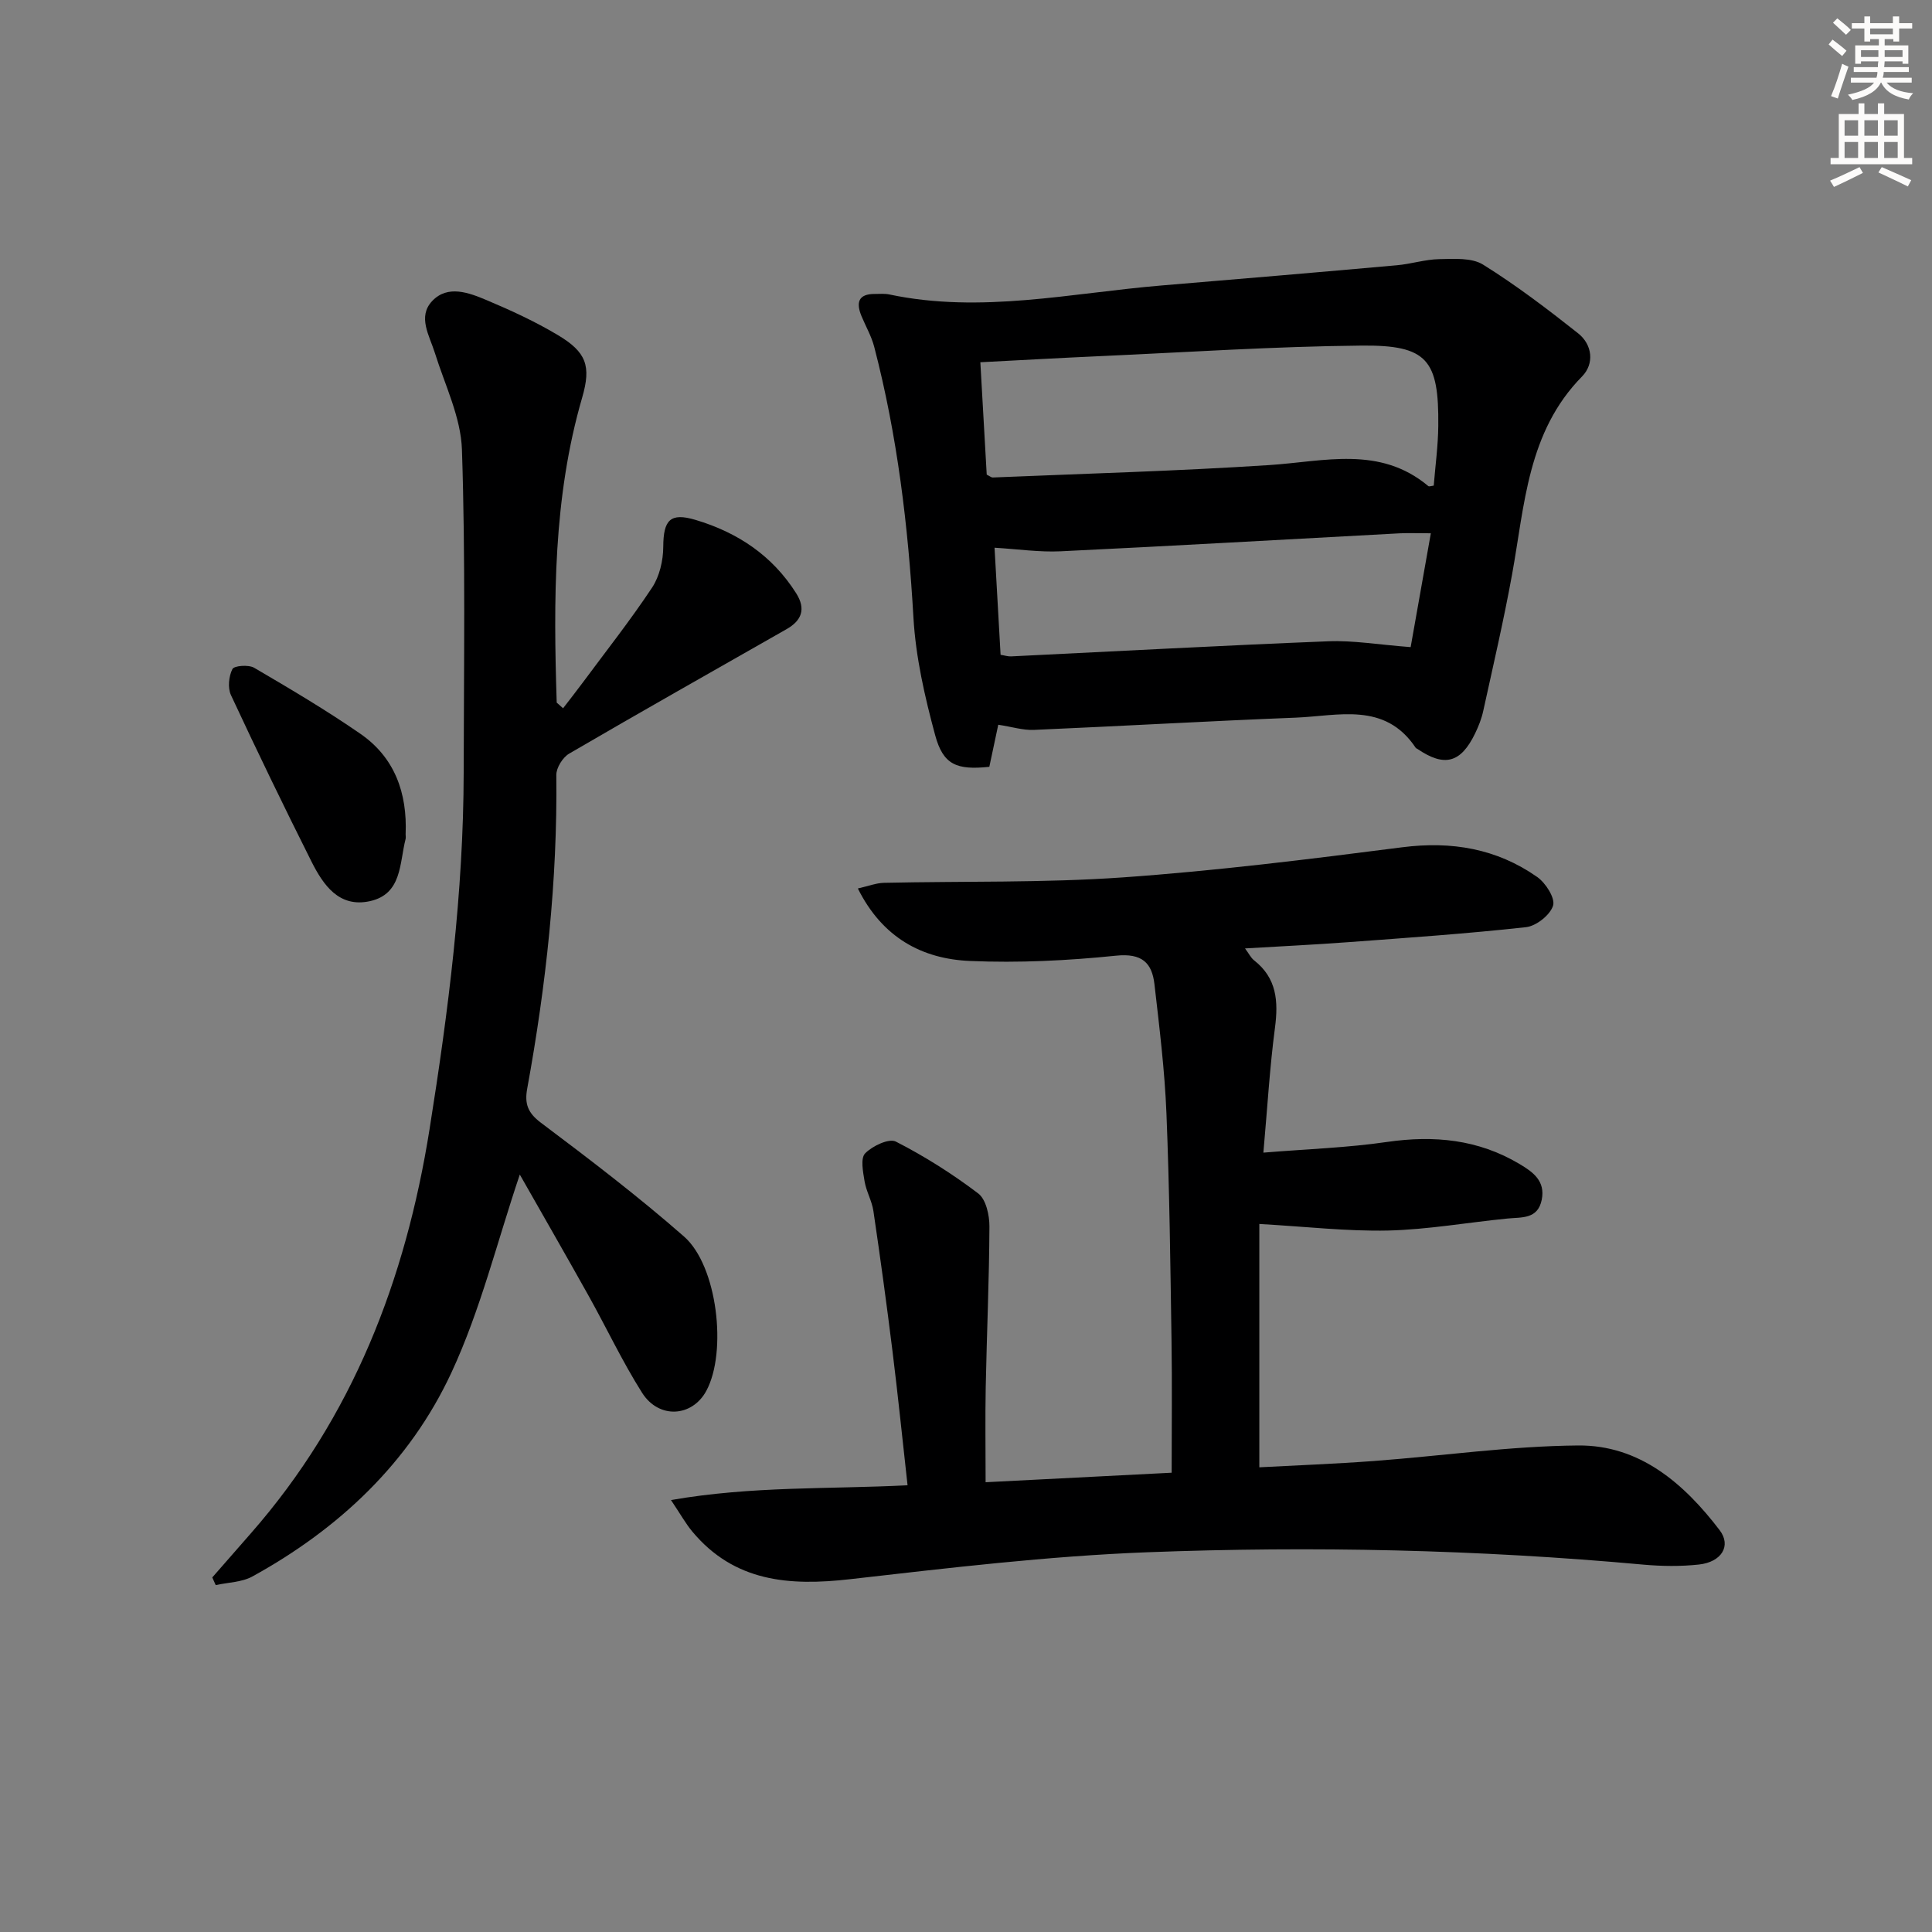 <svg enable-background="new 0 0 400 400" viewBox="0 0 400 400" xmlns="http://www.w3.org/2000/svg"><rect x="0" y="0" width="400" height="400" fill="#808080" stroke="none"/><g fill="#000001"><path d="m260.73 253.41v50.38c7.68-.41 15.74-.71 23.77-1.31 14.08-1.05 28.15-3.09 42.23-3.21 12.73-.11 21.91 7.85 29.3 17.53 2.48 3.25.39 6.61-4.29 7.12-3.78.41-7.68.36-11.48.02-34.2-3.12-68.49-3.87-102.76-2.56-20.56.79-41.08 3.25-61.55 5.58-12.53 1.43-23.91.56-32.61-9.86-1.35-1.62-2.39-3.5-4.42-6.53 16.81-2.93 32.8-2.23 48.98-3.06-1.07-9.6-1.99-18.66-3.11-27.69-1.2-9.71-2.53-19.41-3.96-29.09-.31-2.1-1.48-4.06-1.83-6.16-.32-1.94-.88-4.76.12-5.78 1.49-1.53 4.93-3.16 6.35-2.44 5.97 3.05 11.72 6.69 17.06 10.74 1.61 1.22 2.33 4.5 2.32 6.83-.05 11.13-.55 22.26-.77 33.39-.12 6.29-.02 12.59-.02 19.57 13.04-.67 25.58-1.31 38.52-1.97 0-9.3.11-18.39-.03-27.48-.24-15.64-.42-31.29-1.05-46.91-.36-8.93-1.46-17.83-2.48-26.72-.51-4.49-2.61-6.48-7.93-5.94-10.02 1.03-20.19 1.53-30.25 1.1-9.92-.42-18.14-4.8-23.23-15.01 2.13-.48 3.76-1.13 5.4-1.17 16.47-.37 32.98.03 49.39-1.12 19.36-1.36 38.65-3.77 57.91-6.24 10.24-1.31 19.56.27 27.95 6.15 1.75 1.23 3.76 4.37 3.29 5.92-.59 1.94-3.49 4.24-5.6 4.47-12.21 1.35-24.47 2.19-36.72 3.1-6.95.52-13.91.85-21.46 1.3.8 1.07 1.21 1.95 1.89 2.48 4.68 3.67 5.03 8.45 4.31 13.93-1.08 8.18-1.56 16.44-2.4 25.87 9.19-.75 17.46-1.02 25.59-2.21 9.74-1.41 18.87-.54 27.42 4.55 2.83 1.68 5.4 3.53 4.62 7.42-.82 4.04-4.09 3.59-7.06 3.88-8.26.81-16.5 2.29-24.77 2.49-8.51.18-17.05-.82-26.64-1.36z"/><path d="m206.68 150.05c-.65 3.07-1.26 5.94-1.85 8.71-6.75.71-9.55-.4-11.21-6.53-2.15-7.95-4.03-16.16-4.5-24.34-1.09-18.96-3.33-37.69-8.12-56.07-.57-2.21-1.76-4.25-2.64-6.38-1.14-2.76-.7-4.6 2.76-4.58 1 0 2.03-.1 2.99.1 18.97 4.02 37.65-.3 56.43-1.86 16.22-1.35 32.45-2.73 48.66-4.18 2.96-.26 5.87-1.22 8.82-1.27 3.04-.05 6.68-.33 9.04 1.14 6.85 4.27 13.32 9.19 19.66 14.21 2.99 2.37 3.4 6.32.83 8.94-11.31 11.49-11.86 26.57-14.5 41.04-1.72 9.45-3.9 18.82-5.96 28.21-.35 1.61-.97 3.19-1.69 4.67-2.97 6.12-6.33 7-11.9 3.22-.14-.09-.33-.15-.41-.28-6.38-9.54-16.01-6.57-24.8-6.22-18.1.71-36.19 1.76-54.29 2.54-2.25.08-4.53-.65-7.32-1.07zm-2.39-51.78c.67.33.96.6 1.24.59 19.09-.8 38.19-1.33 57.25-2.57 11.37-.74 22.86-4.09 32.94 4.35.17.14.62-.04 1.12-.1.33-4.1.9-8.23.94-12.37.14-13.69-2.26-16.75-15.86-16.62-18.1.17-36.19 1.38-54.28 2.19-8.06.36-16.11.82-24.67 1.26.47 8.34.9 15.9 1.32 23.27zm87.77 35.71c1.2-6.74 2.63-14.81 4.18-23.57-2.9 0-4.7-.08-6.5.01-23.38 1.25-46.76 2.6-70.15 3.72-4.39.21-8.82-.45-13.68-.74.39 6.9.81 14.46 1.25 22.17.89.14 1.53.36 2.15.33 21.9-1.06 43.8-2.26 65.71-3.13 5.14-.21 10.32.7 17.04 1.21z"/><path d="m107.62 243.18c-4.7 13.91-8.14 28.07-14.17 41.03-8.64 18.57-23.22 32.29-41.19 42.18-2.2 1.21-5.05 1.22-7.6 1.79-.24-.53-.48-1.06-.71-1.59 2.66-3.04 5.31-6.09 7.98-9.12 21.07-24.02 32.04-52.5 37-83.66 3.9-24.48 7.03-49.03 7.07-73.86.04-22.29.38-44.59-.36-66.85-.22-6.73-3.53-13.38-5.6-20.02-1.13-3.62-3.64-7.51-.55-10.77 3.21-3.38 7.58-1.72 11.24-.18 5.04 2.12 10.05 4.43 14.73 7.22 5.97 3.56 6.97 6.42 5.07 12.97-6.02 20.72-5.94 41.91-5.27 63.15.44.39.88.78 1.32 1.17 1.35-1.76 2.73-3.51 4.05-5.29 4.84-6.53 9.89-12.93 14.38-19.7 1.54-2.33 2.3-5.6 2.31-8.44.03-5.55 1.43-7.13 6.65-5.58 8.72 2.59 15.92 7.37 20.87 15.2 2.06 3.26 1.15 5.65-2.01 7.44-15.01 8.56-30.07 17.05-44.99 25.76-1.34.78-2.68 2.94-2.66 4.44.25 21.86-2.11 43.47-6.03 64.93-.56 3.08.09 4.99 2.84 7.05 10.09 7.58 20.16 15.26 29.64 23.57 6.92 6.07 8.94 23.89 4.61 31.93-2.93 5.44-9.83 5.9-13.31.4-4.08-6.45-7.34-13.4-11.07-20.08-4.75-8.5-9.62-16.96-14.24-25.09z"/><path d="m83.98 172.73c0 .33.07.68-.01.99-1.28 4.98-.71 11.37-7.36 12.85-6.42 1.42-9.67-3.33-12.12-8.19-5.72-11.4-11.28-22.89-16.67-34.46-.7-1.5-.46-3.9.3-5.4.36-.71 3.36-.94 4.51-.26 7.43 4.35 14.87 8.75 21.95 13.64 7.16 4.93 9.76 12.31 9.4 20.83z"/></g><path d="m378.6 9.2.8-1c.9.7 1.9 1.4 2.9 2.3l-.9 1.1c-1.1-.9-2-1.7-2.8-2.4zm.5 10.7c.9-2.1 1.6-4.3 2.3-6.7.4.2.8.4 1.3.6-.7 2.1-1.5 4.3-2.2 6.6zm.4-15.2.9-.9c1 .8 2 1.6 2.8 2.4l-1 1c-1-.9-1.9-1.8-2.7-2.5zm12.5-1.3h1.2v1.4h2.7v1.1h-2.7v2.7h-1.2v-.5h-1.8v1.3h4.9v3.8h-1.2v-.5h-3.7c0 .4-.1.9-.1 1.2h5.1v1h-5.2c0 .5-.1.9-.2 1.2h6v1h-5.2c1.1 1.3 2.9 2 5.5 2.2-.4.4-.7.8-.9 1.3-2.9-.5-4.8-1.6-5.7-3.5h-.1c-.8 1.7-2.7 2.9-5.9 3.6-.2-.4-.6-.8-.9-1.1 2.8-.6 4.6-1.4 5.4-2.5h-4.8v-1h5.3c.1-.3.2-.7.2-1.2h-4.9v-1h5c0-.4 0-.8.1-1.2h-3.6v.5h-1.2v-3.8h4.9v-1.3h-1.8v.5h-1.2v-2.7h-2.6v-1.1h2.6v-1.4h1.2v1.4h4.7v-1.4zm-6.7 8.4h3.6c0-.4 0-.9 0-1.4h-3.6zm1.9-4.7h4.7v-1.2h-4.7zm6.7 3.3h-3.7v1.4h3.7z" fill="#fcfbfa"/><path d="m384.7 21.4h1.3v2.2h2.8v-2.2h1.3v2.2h4.1v9.1h1.7v1.3h-16.9v-1.3h1.7v-9.1h4.1v-2.2zm.3 13.2.7 1.2c-1.8.9-3.8 1.9-6 2.9-.2-.4-.5-.8-.8-1.3 2.4-1 4.4-2 6.1-2.8zm-3.1-6.5h2.8v-3.2h-2.8zm0 4.6h2.8v-3.3h-2.8zm4.1-4.6h2.8v-3.2h-2.8zm0 4.6h2.8v-3.3h-2.8zm3.6 1.9c2.1.9 4.1 1.8 6.1 2.7l-.7 1.3c-2.2-1.1-4.2-2-6.1-2.9zm3.3-9.7h-2.8v3.2h2.8zm-2.8 7.8h2.8v-3.3h-2.8z" fill="#fcfbfa"/></svg>
